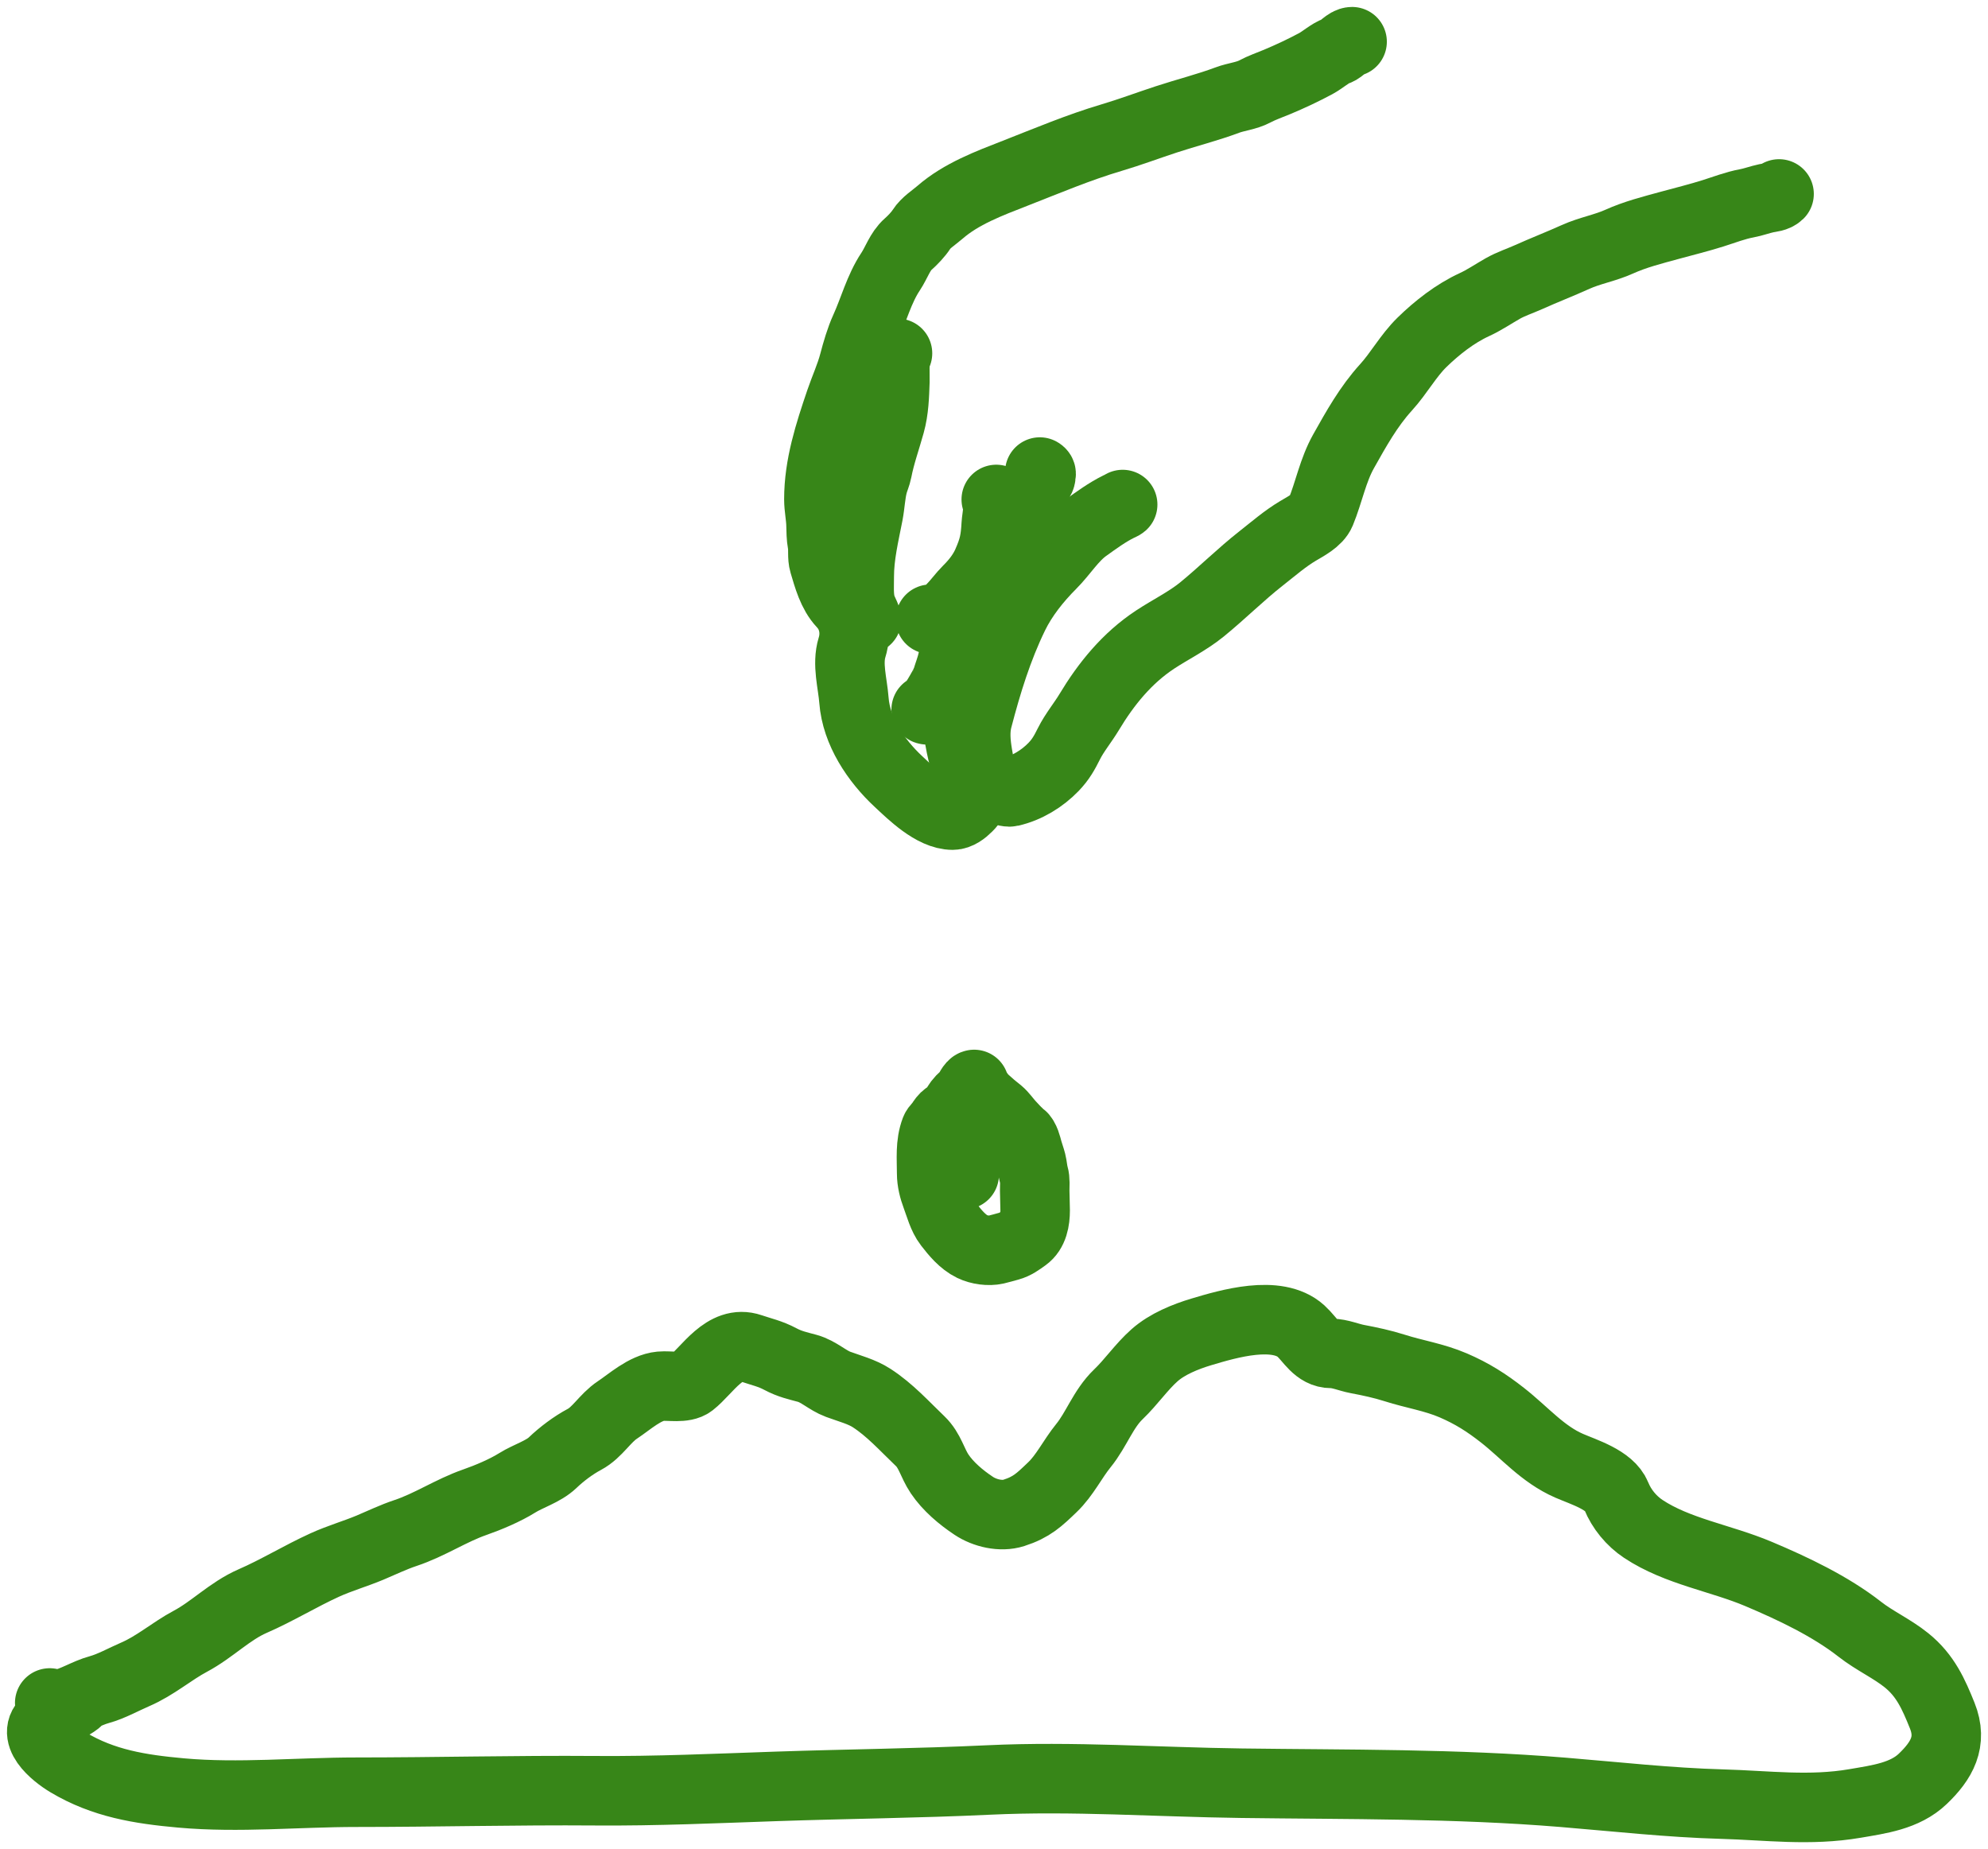 <svg width="143" height="133" viewBox="0 0 143 133" fill="none" xmlns="http://www.w3.org/2000/svg">
<path d="M3.576 122.487C3.576 123.07 4.009 122.65 4.359 122.576C5.358 122.363 6.186 121.788 7.154 121.524C7.993 121.295 8.92 120.777 9.726 120.43C11.18 119.804 12.36 118.756 13.695 118.047C15.265 117.212 16.524 115.876 18.174 115.158C19.934 114.393 21.602 113.365 23.367 112.561C24.409 112.086 25.556 111.756 26.616 111.313C27.436 110.969 28.312 110.546 29.156 110.267C30.913 109.685 32.434 108.645 34.163 108.044C35.13 107.707 36.338 107.196 37.207 106.653C37.99 106.163 39.082 105.845 39.747 105.209C40.399 104.585 41.236 103.954 42.039 103.527C42.971 103.032 43.52 102.001 44.412 101.411C45.297 100.825 46.388 99.812 47.512 99.705C48.136 99.645 49.204 99.873 49.73 99.461C50.889 98.554 52.142 96.335 54.003 96.971C54.795 97.241 55.388 97.356 56.128 97.749C56.823 98.119 57.378 98.23 58.078 98.421C58.885 98.641 59.525 99.287 60.29 99.568C61.107 99.869 61.997 100.097 62.7 100.555C64.029 101.419 65.03 102.547 66.191 103.657C66.896 104.332 67.061 105.226 67.589 106.011C68.194 106.913 69.129 107.702 70.049 108.311C70.834 108.831 71.996 109.113 72.925 108.816C74.215 108.405 74.762 107.867 75.695 106.974C76.605 106.103 77.143 104.948 77.931 103.978C78.873 102.82 79.352 101.335 80.447 100.287C81.381 99.394 82.096 98.321 83.05 97.476C83.957 96.672 85.266 96.14 86.423 95.794C88.36 95.215 91.861 94.178 93.585 95.74C94.243 96.337 94.717 97.345 95.765 97.345C96.389 97.345 97.025 97.635 97.635 97.749C98.54 97.919 99.447 98.113 100.319 98.391C101.74 98.845 103.148 99.048 104.537 99.645C105.898 100.232 106.926 100.888 108.071 101.785C109.668 103.035 110.961 104.594 112.867 105.423C113.932 105.886 115.796 106.441 116.258 107.592C116.636 108.532 117.347 109.399 118.209 109.97C120.659 111.593 123.775 112.061 126.483 113.203C128.978 114.255 131.666 115.53 133.788 117.191C134.834 118.01 136.099 118.578 137.142 119.42C138.502 120.517 139.088 121.855 139.708 123.396C140.461 125.269 139.675 126.638 138.31 127.943C137.016 129.182 135.159 129.419 133.44 129.714C130.174 130.275 127.13 129.853 123.862 129.762C120.056 129.656 116.201 129.223 112.407 128.912C104.709 128.281 97.008 128.36 89.287 128.258C83.21 128.178 77.187 127.739 71.111 128.026C66.037 128.266 60.959 128.311 55.886 128.484C51.52 128.633 47.197 128.833 42.822 128.799C37.092 128.755 31.354 128.906 25.615 128.906C21.453 128.906 17.171 129.334 13.018 128.959C10.076 128.694 7.438 128.275 4.905 126.76C3.963 126.197 2.016 124.655 3.601 123.664C3.963 123.437 4.376 123.203 4.694 122.915C4.975 122.661 5.539 122.475 5.7 122.166" stroke="#378618" stroke-width="5" stroke-linecap="round"/>
<path d="M70.072 78C69.896 78.022 69.692 78.492 69.617 78.606C69.485 78.805 69.291 78.931 69.129 79.097C68.922 79.309 68.797 79.57 68.64 79.812C68.536 79.972 68.247 80.174 68.089 80.278C67.922 80.387 67.782 80.59 67.681 80.76C67.572 80.941 67.359 81.087 67.283 81.284C66.902 82.278 67.016 83.347 67.016 84.404C67.016 84.951 67.164 85.535 67.356 86.043C67.605 86.702 67.799 87.496 68.235 88.06C68.712 88.674 69.241 89.323 69.942 89.663C70.426 89.898 71.123 89.997 71.65 89.877C71.963 89.806 72.267 89.711 72.575 89.63C73.022 89.512 73.358 89.252 73.729 88.989C74.327 88.565 74.46 87.761 74.46 87.057C74.46 86.586 74.428 86.117 74.428 85.644C74.428 85.282 74.471 84.872 74.37 84.524C74.282 84.221 74.272 83.898 74.193 83.586C74.123 83.306 74.018 83.033 73.94 82.755C73.849 82.426 73.733 81.89 73.451 81.674C73.151 81.444 72.923 81.173 72.665 80.9C72.394 80.612 72.147 80.234 71.845 79.982C71.606 79.782 71.331 79.587 71.112 79.363C70.959 79.207 70.671 79.056 70.567 78.865C70.468 78.682 70.297 78.479 70.169 78.316C69.966 78.056 69.812 78.583 69.812 78.739C69.812 79.201 69.721 79.666 69.68 80.128C69.641 80.568 69.584 81.018 69.584 81.462C69.584 81.66 69.519 81.859 69.519 82.056C69.519 82.238 69.544 82.44 69.494 82.614C69.447 82.777 69.492 82.968 69.447 83.128C69.401 83.293 69.389 83.447 69.389 83.619C69.389 83.9 69.357 84.195 69.357 84.484" stroke="#378618" stroke-width="5" stroke-linecap="round"/>
<path d="M70.441 55.926C70.154 56.218 70.079 56.944 70.059 57.313C70.043 57.588 69.785 57.856 69.6 58.044C69.332 58.315 68.932 58.627 68.531 58.627C67.111 58.627 65.549 57.069 64.634 56.218C63.008 54.707 61.592 52.597 61.425 50.362C61.335 49.158 60.917 47.768 61.289 46.566C61.625 45.483 61.405 44.279 60.602 43.427C59.866 42.645 59.569 41.51 59.269 40.507C59.132 40.049 59.238 39.55 59.15 39.079C59.071 38.653 59.067 38.166 59.057 37.733C59.042 37.122 58.904 36.52 58.904 35.908C58.904 33.469 59.653 31.179 60.436 28.871C60.757 27.927 61.173 27.035 61.425 26.073C61.626 25.305 61.895 24.379 62.223 23.664C62.842 22.312 63.228 20.789 64.065 19.531C64.48 18.908 64.743 18.071 65.317 17.568C65.643 17.282 66.052 16.855 66.281 16.497C66.596 16.005 67.162 15.662 67.605 15.277C69.15 13.934 71.136 13.197 73.038 12.454C75.333 11.557 77.587 10.601 79.957 9.899C81.284 9.505 82.577 9.019 83.887 8.589C85.338 8.112 86.856 7.732 88.285 7.198C88.923 6.959 89.658 6.901 90.263 6.577C90.765 6.308 91.347 6.11 91.876 5.888C92.825 5.489 93.751 5.056 94.656 4.57C95.131 4.314 95.666 3.827 96.154 3.657C96.51 3.533 96.893 3 97.258 3" stroke="#378618" stroke-width="5" stroke-linecap="round"/>
<path d="M70.594 55.708C70.718 55.834 70.721 55.886 70.751 56.04C70.824 56.427 72.308 57.035 72.695 56.949C73.866 56.685 74.975 56.001 75.785 55.16C76.304 54.62 76.57 54.133 76.892 53.489C77.292 52.69 77.887 51.982 78.348 51.214C79.562 49.194 81.064 47.337 83.09 46.002C84.186 45.28 85.432 44.67 86.447 43.845C87.912 42.652 89.239 41.319 90.725 40.154C91.6 39.469 92.41 38.756 93.37 38.183C93.92 37.854 94.753 37.441 95.004 36.828C95.596 35.382 95.874 33.832 96.647 32.456C97.546 30.856 98.439 29.245 99.698 27.861C100.624 26.845 101.304 25.581 102.283 24.625C103.36 23.573 104.666 22.548 106.061 21.908C106.769 21.582 107.415 21.14 108.09 20.756C108.679 20.421 109.326 20.213 109.941 19.937C111.065 19.431 112.223 18.984 113.345 18.477C114.343 18.025 115.473 17.832 116.469 17.381C117.615 16.863 118.868 16.546 120.085 16.213C121.132 15.928 122.201 15.663 123.234 15.338C124.017 15.091 124.837 14.772 125.645 14.624C126.126 14.535 126.578 14.36 127.055 14.259C127.379 14.19 127.722 14.188 127.971 13.95" stroke="#378618" stroke-width="5" stroke-linecap="round"/>
<path d="M64.558 25.412C64.277 25.981 64.391 26.849 64.371 27.423C64.335 28.453 64.308 29.476 64.031 30.477C63.727 31.578 63.315 32.721 63.102 33.839C63.039 34.171 62.888 34.492 62.8 34.825C62.614 35.539 62.597 36.26 62.457 36.982C62.166 38.481 61.807 39.94 61.807 41.472C61.807 42.127 61.757 42.788 61.901 43.427C61.989 43.821 62.21 44.159 62.342 44.538" stroke="#378618" stroke-width="5" stroke-linecap="round"/>
<path d="M71.663 35.924C71.911 36.427 71.692 37.203 71.663 37.705C71.596 38.883 71.483 39.431 71.001 40.523C70.683 41.245 70.169 41.894 69.6 42.454C68.887 43.155 68.126 44.538 66.926 44.538" stroke="#378618" stroke-width="5" stroke-linecap="round"/>
<path d="M69.753 44.465C69.061 44.465 69.137 44.985 68.963 45.609C68.794 46.22 68.66 46.836 68.531 47.454C68.424 47.965 68.238 48.422 68.089 48.918C68.014 49.171 66.875 51.278 66.621 51.035" stroke="#378618" stroke-width="5" stroke-linecap="round"/>
<path d="M67.996 50.159C68.358 50.342 68.437 50.608 68.556 50.995C68.916 52.159 68.996 53.381 69.333 54.539C69.477 55.035 69.373 55.66 69.278 56.162C69.132 56.926 68.862 57.606 68.607 58.335" stroke="#378618" stroke-width="5" stroke-linecap="round"/>
<path d="M80.755 36.289C80.672 36.359 80.572 36.387 80.475 36.435C79.64 36.846 78.866 37.416 78.115 37.952C77.137 38.648 76.472 39.761 75.636 40.596C74.574 41.658 73.573 42.915 72.924 44.25C71.756 46.653 70.997 49.132 70.326 51.696C69.871 53.436 70.67 55.17 70.67 56.875" stroke="#378618" stroke-width="5" stroke-linecap="round"/>
<path d="M74.796 33.953C74.939 34.035 74.88 34.106 74.872 34.245C74.861 34.447 74.602 34.774 74.524 34.902C74.175 35.475 73.851 36.157 73.382 36.654C72.92 37.145 72.874 37.649 72.966 38.224C73.053 38.764 73.143 39.311 73.251 39.85C73.295 40.072 73.04 40.962 73.191 41.034" stroke="#378618" stroke-width="5" stroke-linecap="round"/>
</svg>
